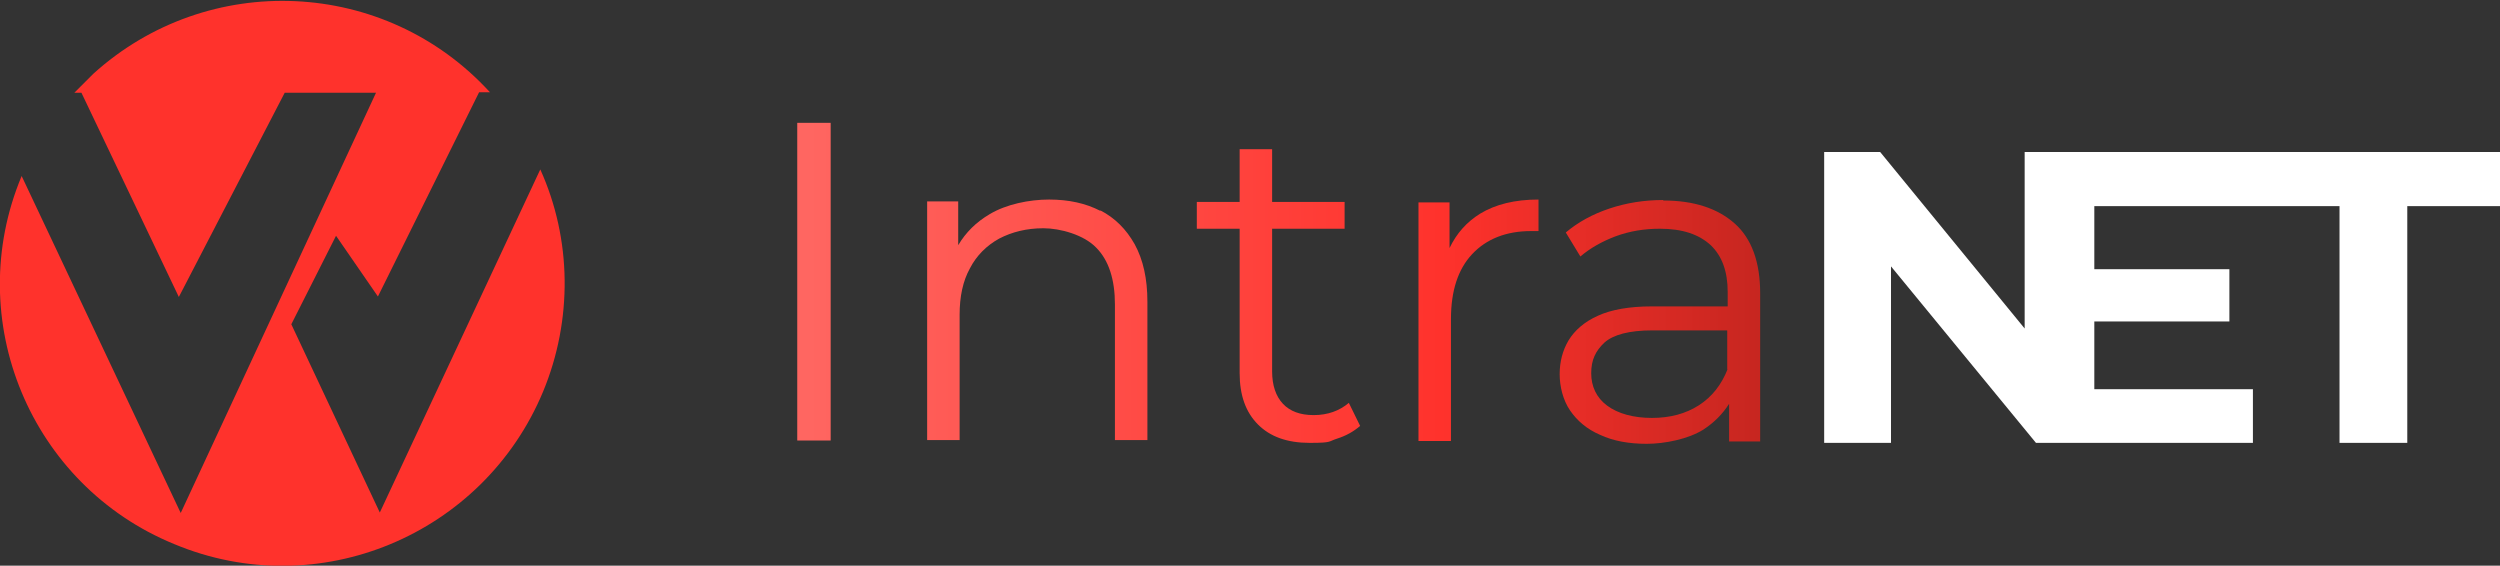 <?xml version="1.0" encoding="UTF-8"?>
<svg id="Capa_1" xmlns="http://www.w3.org/2000/svg" version="1.1" xmlns:xlink="http://www.w3.org/1999/xlink" viewBox="0 0 531.2 120.2">
  <rect x="0" y="0" width="531.2" height="120.2" fill="#333333" stroke="none"/>
  <!-- Generator: Adobe Illustrator 29.0.0, SVG Export Plug-In . SVG Version: 2.1.0 Build 186)  -->
  <defs>
    <style>
      .st0 {
        fill: url(#Degradado_sin_nombre_5);
      }

      .st1 {
        fill: #fff;
      }

      .st2 {
        fill: url(#Degradado_sin_nombre_53);
      }

      .st3 {
        fill: url(#Degradado_sin_nombre_54);
      }

      .st4 {
        fill: #ff322c;
      }

      .st5 {
        fill: url(#Degradado_sin_nombre_52);
      }

      .st6 {
        fill: url(#Degradado_sin_nombre_51);
      }
    </style>
    <linearGradient id="Degradado_sin_nombre_5" data-name="Degradado sin nombre 5" x1="171.7" y1="59.8" x2="440.8" y2="59.8" gradientUnits="userSpaceOnUse">
      <stop offset="0" stop-color="#ff6661"/>
      <stop offset=".5" stop-color="#ff322c"/>
      <stop offset="1" stop-color="#8f1a14"/>
    </linearGradient>
    <linearGradient id="Degradado_sin_nombre_51" data-name="Degradado sin nombre 5" y1="67.9" y2="67.9" xlink:href="#Degradado_sin_nombre_5"/>
    <linearGradient id="Degradado_sin_nombre_52" data-name="Degradado sin nombre 5" y1="62.9" y2="62.9" xlink:href="#Degradado_sin_nombre_5"/>
    <linearGradient id="Degradado_sin_nombre_53" data-name="Degradado sin nombre 5" y1="68" y2="68" xlink:href="#Degradado_sin_nombre_5"/>
    <linearGradient id="Degradado_sin_nombre_54" data-name="Degradado sin nombre 5" y1="68.4" y2="68.4" xlink:href="#Degradado_sin_nombre_5"/>
  </defs>
  <g>
    <rect class="st0" x="169.4" y="26.1" width="7.1" height="67.5"/>
    <path class="st6" d="M233.8,44.8c-3.1-1.6-6.7-2.4-10.9-2.4s-9.1,1-12.6,3.1c-2.9,1.7-5.1,3.9-6.7,6.6v-9.3h-6.6v50.7h6.9v-26.6c0-3.9.7-7.2,2.2-9.9,1.4-2.7,3.5-4.8,6.2-6.3,2.7-1.4,5.8-2.2,9.4-2.2s8.6,1.4,11.2,4.1c2.7,2.7,4,6.8,4,12.1v28.8h6.9v-29.4c0-4.9-.9-8.9-2.7-12.2-1.8-3.2-4.2-5.6-7.3-7.2h0Z"/>
    <path class="st5" d="M279.1,88.2c-2.8,0-5-.8-6.5-2.4s-2.3-3.9-2.3-6.9v-30.3h15.4v-5.7h-15.4v-11.2h-6.9v11.2h-9.1v5.7h9.1v30.7c0,4.7,1.3,8.3,3.9,10.9s6.2,3.9,11,3.9,3.9-.3,5.8-.9,3.5-1.5,4.9-2.7l-2.4-4.9c-2,1.7-4.5,2.6-7.5,2.6Z"/>
    <path class="st2" d="M308,52.9v-9.9h-6.6v50.7h6.9v-25.9c0-6,1.5-10.6,4.5-13.8s7.2-4.9,12.5-4.9.5,0,.8,0h.8v-6.7c-5,0-9.1,1-12.4,3-2.9,1.8-5,4.2-6.5,7.3v.2h0Z"/>
    <path class="st3" d="M353.4,42.5c-4,0-7.8.6-11.4,1.8s-6.7,2.9-9.3,5.1l3.1,5.1c2.1-1.8,4.6-3.2,7.5-4.3,3-1.1,6.1-1.6,9.4-1.6,4.8,0,8.3,1.2,10.8,3.5,2.4,2.3,3.6,5.6,3.6,9.9v3.1h-16.1c-4.8,0-8.7.7-11.5,2-2.9,1.3-4.9,3.1-6.2,5.2-1.3,2.2-1.9,4.6-1.9,7.2s.7,5.5,2.2,7.7,3.6,4,6.4,5.2c2.8,1.3,6.1,1.9,9.9,1.9s8.8-1,12-3c2.3-1.5,4.1-3.3,5.5-5.5v8h6.6v-31.5c0-6.6-1.8-11.6-5.4-14.8s-8.6-4.9-15.2-4.9h0ZM367.1,78.4c-1.3,3.3-3.3,5.9-6.1,7.7-2.8,1.8-6.1,2.7-10,2.7s-7.2-.9-9.5-2.6-3.4-4.1-3.4-6.9.9-4.7,2.8-6.5c1.9-1.7,5.3-2.6,10.2-2.6h15.9v8.3h.1Z"/>
    <polygon class="st1" points="430.2 32.3 430.2 69.8 399.5 32.3 387.6 32.3 387.6 94.1 401.8 94.1 401.8 56.6 432.6 94.1 478.7 94.1 478.7 82.7 445 82.7 445 68.3 473.7 68.3 473.7 57.2 445 57.2 445 43.8 497.1 43.8 497.1 94.1 511.5 94.1 511.5 43.8 531.2 43.8 531.2 32.3 430.2 32.3"/>
  </g>
  <g id="Grupo_3">
    <path id="Trazado_8" class="st4" d="M80.7,108.9l-18.8-40,9.5-18.8,8.9,12.9,21.5-43.4h2.3C81.9-4.7,44.2-6.4,19.8,15.7l-4,4h1.5l20.7,43.4,22.5-43.4h19.4l-41.5,89.3L4.6,37.4c-12.8,30.6,1.9,65.7,32.4,78.2,30.6,12.8,65.7-1.9,78.4-32.4,6.3-15.2,6.1-32.4-.6-47.2,0,0-34.1,72.9-34.1,72.9Z"/>
  </g>
</svg>